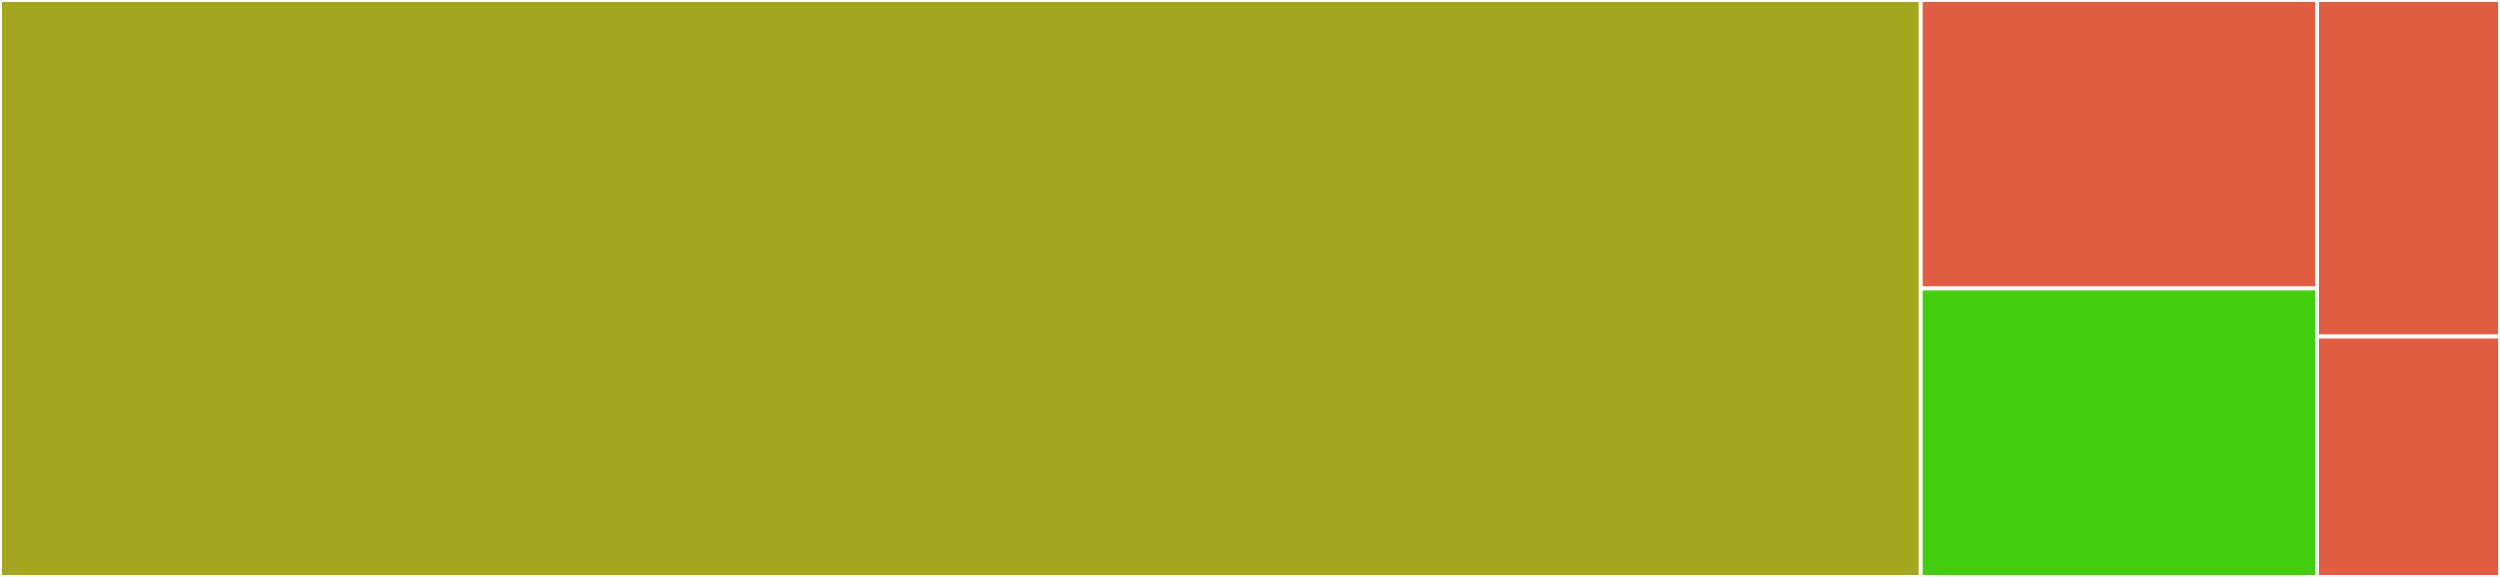 <svg baseProfile="full" width="650" height="150" viewBox="0 0 650 150" version="1.1"
xmlns="http://www.w3.org/2000/svg" xmlns:ev="http://www.w3.org/2001/xml-events"
xmlns:xlink="http://www.w3.org/1999/xlink">

<rect x="0" y="0" width="650" height="150" fill="#333333" stroke="none"/>

<style>rect.s{mask:url(#mask);}</style>
<defs>
  <pattern id="white" width="4" height="4" patternUnits="userSpaceOnUse" patternTransform="rotate(45)">
    <rect width="2" height="2" transform="translate(0,0)" fill="white"></rect>
  </pattern>
  <mask id="mask">
    <rect x="0" y="0" width="100%" height="100%" fill="url(#white)"></rect>
  </mask>
</defs>

<rect x="0" y="0" width="499.39" height="150.0" fill="#a4a61d" stroke="white" stroke-width="1" class=" tooltipped" data-content="gpg.ts"><title>gpg.ts</title></rect>
<rect x="499.39" y="0" width="103.049" height="75.0" fill="#e05d44" stroke="white" stroke-width="1" class=" tooltipped" data-content="git.ts"><title>git.ts</title></rect>
<rect x="499.39" y="75.0" width="103.049" height="75.0" fill="#4c1" stroke="white" stroke-width="1" class=" tooltipped" data-content="openpgp.ts"><title>openpgp.ts</title></rect>
<rect x="602.439" y="0" width="47.561" height="87.5" fill="#e05d44" stroke="white" stroke-width="1" class=" tooltipped" data-content="state-helper.ts"><title>state-helper.ts</title></rect>
<rect x="602.439" y="87.5" width="47.561" height="62.5" fill="#e05d44" stroke="white" stroke-width="1" class=" tooltipped" data-content="context.ts"><title>context.ts</title></rect>
</svg>